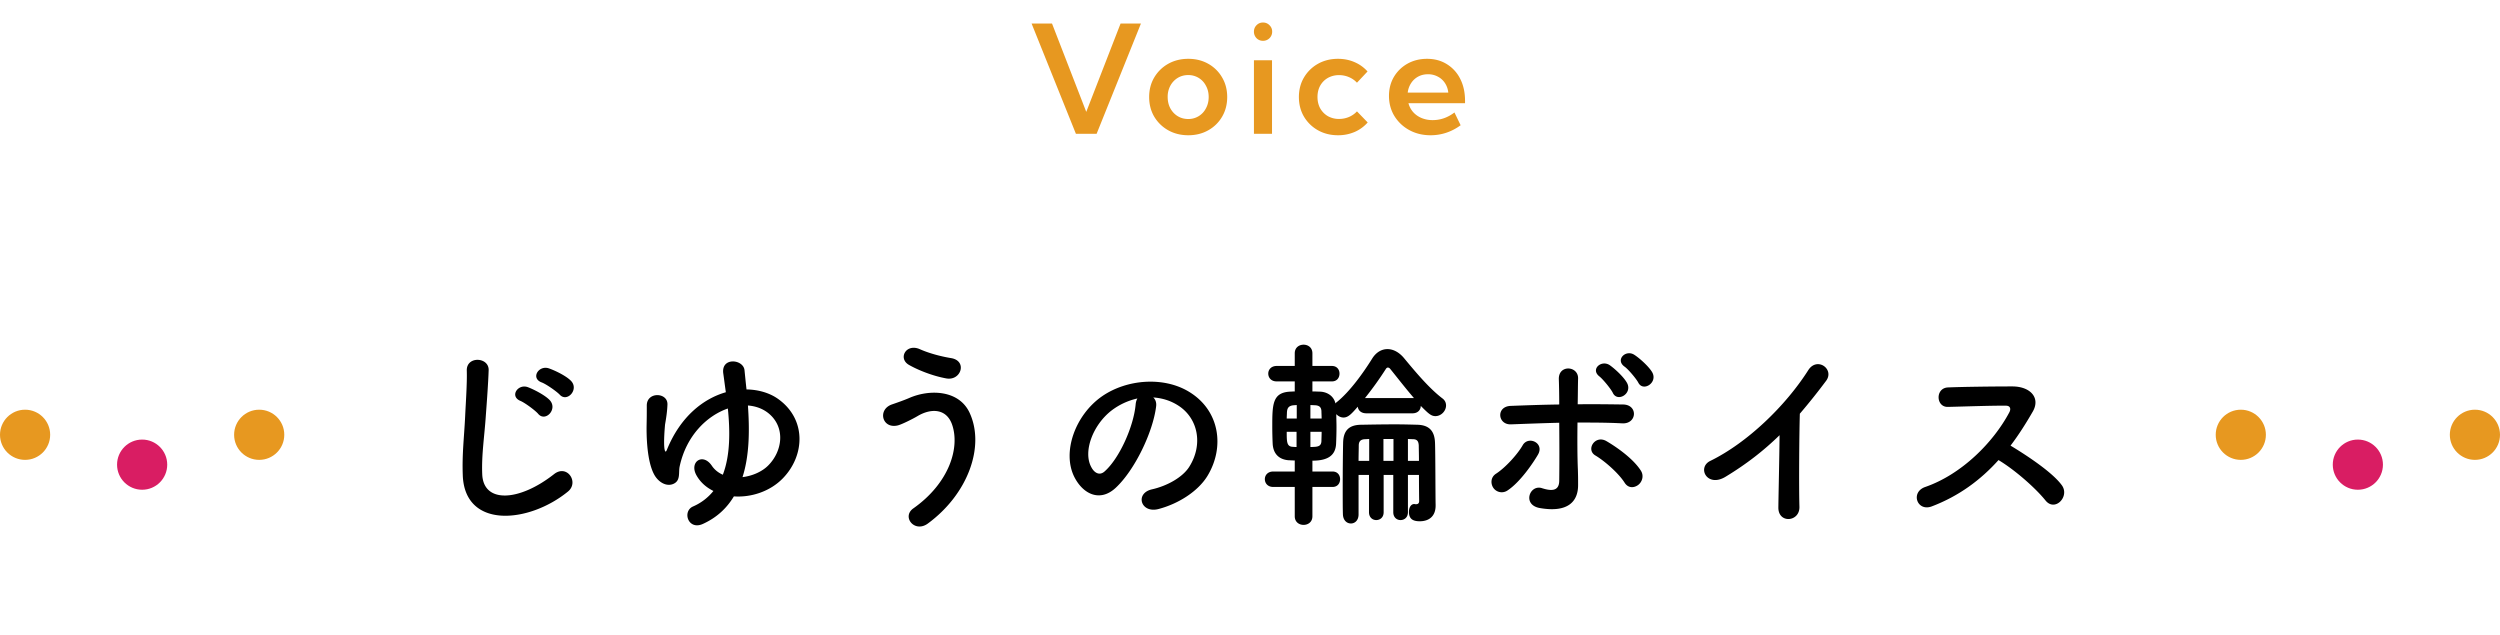 <svg width="299" height="76" fill="none" xmlns="http://www.w3.org/2000/svg"><path d="M131.156 16h-2.478l-5.3-13.184h2.443l4.096 10.565 4.104-10.565h2.435L131.156 16zm10.968.176c-.897 0-1.7-.2-2.409-.598a4.5 4.5 0 01-1.67-1.626c-.404-.691-.606-1.473-.606-2.347 0-.873.202-1.652.606-2.337a4.479 4.479 0 011.67-1.635c.709-.399 1.512-.598 2.409-.598.89 0 1.687.2 2.39.598a4.348 4.348 0 011.653 1.635c.404.685.606 1.464.606 2.337 0 .873-.202 1.656-.606 2.347a4.366 4.366 0 01-1.653 1.626c-.703.399-1.5.598-2.39.598zm-.018-1.943a2.338 2.338 0 002.127-1.283c.217-.398.325-.85.325-1.353 0-.498-.108-.944-.325-1.336a2.338 2.338 0 00-2.127-1.283c-.463 0-.882.114-1.257.342a2.475 2.475 0 00-.879.94 2.777 2.777 0 00-.316 1.337c0 .504.105.955.316 1.353.217.399.51.712.879.94.375.23.794.343 1.257.343zm8.946-9.351c-.305 0-.563-.106-.774-.317a1.098 1.098 0 01-.307-.782c0-.299.102-.554.307-.764.211-.217.469-.326.774-.326.31 0 .571.109.782.326.211.21.317.465.317.764a1.082 1.082 0 01-1.099 1.099zM152.133 16h-2.162V7.21h2.162V16zm11.442-1.354a4.43 4.43 0 01-1.556 1.134 4.969 4.969 0 01-1.995.396c-.891 0-1.69-.2-2.399-.598a4.492 4.492 0 01-1.67-1.626c-.405-.691-.607-1.473-.607-2.347 0-.873.202-1.652.607-2.337a4.472 4.472 0 011.67-1.635c.709-.399 1.508-.598 2.399-.598.715 0 1.374.132 1.978.396a4.38 4.38 0 011.555 1.116l-1.265 1.345a2.718 2.718 0 00-.958-.668 2.959 2.959 0 00-1.178-.238 2.68 2.68 0 00-1.345.334c-.387.223-.691.53-.914.923-.217.393-.325.844-.325 1.354 0 .51.108.963.325 1.362.223.393.527.703.914.932a2.68 2.68 0 001.345.334c.416 0 .811-.08 1.186-.238.375-.164.692-.386.95-.668l1.283 1.327zm11.117.334c-1.096.797-2.294 1.196-3.595 1.196-.943 0-1.79-.205-2.54-.615a4.724 4.724 0 01-1.784-1.68c-.434-.714-.651-1.517-.651-2.407 0-.85.197-1.609.589-2.277a4.353 4.353 0 011.626-1.582c.692-.386 1.471-.58 2.338-.58.902 0 1.693.214 2.373.642a4.29 4.29 0 011.6 1.766c.381.75.571 1.623.571 2.62v.28h-6.768c.106.4.29.75.554 1.055.27.305.604.542 1.002.712a3.4 3.4 0 001.345.255c.937 0 1.804-.305 2.601-.914l.739 1.53zm-6.328-3.902h4.851a2.493 2.493 0 00-.404-1.151 2.233 2.233 0 00-.853-.765 2.409 2.409 0 00-1.169-.281c-.439 0-.832.094-1.177.281a2.299 2.299 0 00-.844.782 2.591 2.591 0 00-.404 1.134z" fill="#E79820"/><path d="M66.94 47.2c-.36-.384-1.632-1.272-2.16-1.464-1.344-.504-.36-2.088.864-1.68.696.24 2.016.864 2.616 1.464 1.056 1.032-.432 2.664-1.32 1.68zm-2.568 2.304c-.336-.408-1.608-1.344-2.136-1.56-1.32-.552-.288-2.088.912-1.632.696.264 2.016.936 2.592 1.536 1.008 1.08-.504 2.664-1.368 1.656zm3.552 9.288c-4.68 3.816-12.36 4.512-12.576-1.968-.096-2.52.168-4.56.288-7.104.072-1.56.24-3.912.192-5.4-.048-1.776 2.664-1.632 2.616-.048-.048 1.512-.216 3.792-.336 5.4-.168 2.544-.528 4.728-.432 7.056.144 3.504 4.416 3.264 8.592-.024 1.56-1.224 3.024.984 1.656 2.088zm19.848.576c-.84 1.392-2.016 2.52-3.696 3.288-1.776.816-2.52-1.512-1.176-2.088a6.337 6.337 0 002.424-1.848c-.864-.432-1.56-1.032-2.04-1.896-.864-1.584.768-2.712 1.848-1.128.336.504.816.864 1.32 1.08.912-2.376.864-5.304.6-7.92-2.496.864-4.968 3.24-5.76 6.912-.168.72.144 1.68-.72 2.088-.648.312-1.464.048-2.064-.696-.888-1.104-1.2-3.648-1.176-6.168.024-1.2.024-1.32.024-2.496 0-1.68 2.52-1.584 2.472-.12-.024.768-.144 1.584-.288 2.4 0 .024-.216 2.232-.048 3 .072.336.168.288.288-.024 1.608-3.936 4.344-6.072 7.032-6.84-.12-.84-.216-1.608-.312-2.28-.24-1.944 2.4-1.68 2.544-.36.072.696.144 1.464.24 2.304 1.416.024 2.712.408 3.696 1.08 3.504 2.424 3.312 6.816.648 9.552-1.512 1.56-3.768 2.304-5.856 2.16zm1.68-10.872c.192 2.76.216 5.88-.648 8.568 1.2-.144 2.376-.672 3.096-1.416 1.68-1.704 2.064-4.512.048-6.192-.696-.576-1.56-.888-2.496-.96zm23.712-3.24c-1.704-.312-3.432-1.032-4.44-1.608-1.368-.768-.36-2.64 1.32-1.872 1.032.456 2.4.84 3.72 1.056 1.968.336 1.176 2.76-.6 2.424zm-2.184 17.352c-1.584 1.176-3.168-.792-1.752-1.8 4.296-3.024 5.616-7.272 4.632-10.056-.672-1.872-2.472-1.968-4.128-.984-.48.288-1.8.96-2.328 1.104-1.896.48-2.496-1.872-.744-2.496.624-.216 1.392-.48 2.064-.768 2.448-1.08 5.976-.984 7.248 1.776 1.848 4.008-.192 9.696-4.992 13.224zm26.952-15.072c.264.24.408.624.336 1.104-.384 3.048-2.544 7.584-4.848 9.72-1.848 1.704-3.864.768-4.92-1.296-1.512-2.976.096-7.44 3.312-9.672 2.952-2.04 7.344-2.376 10.368-.552 3.72 2.232 4.32 6.648 2.232 10.08-1.128 1.848-3.48 3.336-5.856 3.96-2.112.552-2.856-1.872-.792-2.352 1.824-.408 3.672-1.44 4.464-2.688 1.704-2.688 1.056-5.832-1.32-7.344-.936-.6-1.944-.888-2.976-.96zm-1.896.12a7.953 7.953 0 00-3.096 1.44c-2.232 1.728-3.432 4.92-2.424 6.768.36.696.984 1.056 1.584.528 1.8-1.584 3.48-5.4 3.72-7.992.024-.288.096-.552.216-.744zm32.904 1.776h-5.52c-.672 0-.984-.384-1.032-.792-.744.864-1.152 1.296-1.704 1.296-.336 0-.648-.168-.864-.408 0 .48.024 1.008.024 1.536 0 .744-.024 1.464-.048 2.016-.072 1.392-.984 2.016-2.832 2.016v1.296h2.4c.624 0 .912.456.912.912 0 .48-.288.936-.912.936h-2.4v3.504c0 .696-.528 1.032-1.056 1.032s-1.056-.336-1.056-1.032V58.24h-2.568c-.672 0-1.008-.456-1.008-.936 0-.456.336-.912 1.008-.912h2.568v-1.32c-.288 0-.528-.024-.696-.024-1.128-.072-1.872-.72-1.944-1.968a47.222 47.222 0 01-.048-2.016c0-2.712.024-4.104 2.112-4.224.144 0 .36-.024.576-.024v-1.2h-2.16c-.672 0-1.008-.456-1.008-.936 0-.456.336-.912 1.008-.912h2.16v-1.512c0-.696.528-1.032 1.056-1.032s1.056.336 1.056 1.032v1.512h2.328c.624 0 .912.456.912.912 0 .48-.288.936-.912.936h-2.328v1.2c.384 0 .72.024.936.024.912.048 1.632.576 1.824 1.416a.73.73 0 01.192-.192c1.512-1.224 3.096-3.408 4.2-5.184.48-.768 1.152-1.128 1.824-1.128.672 0 1.368.36 1.944 1.032 1.296 1.56 2.976 3.6 4.608 4.848.336.24.456.552.456.864 0 .648-.576 1.272-1.272 1.272-.528 0-.864-.336-1.752-1.224 0 .456-.336.888-.984.888zm-2.304 11.832V56.8h-1.152v4.464c0 .624-.432.936-.888.936-.432 0-.864-.312-.864-.936V56.8h-1.248v4.728c0 .72-.456 1.08-.912 1.08-.48 0-.936-.36-.96-1.104-.024-.72-.024-1.896-.024-3.144 0-2.064.024-4.344.048-5.376.024-1.44.648-2.184 2.208-2.184 1.296-.024 2.664-.048 4.032-.048.888 0 1.776.024 2.664.048 1.416.048 2.04.768 2.088 2.16.048 1.08.048 6.576.072 7.368v.144c0 1.296-.816 1.872-1.896 1.872-.768 0-1.296-.24-1.296-1.128 0-.48.216-.936.648-.936.024 0 .072.024.12.024h.096c.168 0 .36-.072.36-.384 0 0-.024-1.512-.024-3.12h-1.32v4.464c0 .624-.432.936-.888.936-.432 0-.864-.312-.864-.936zm-3.384-13.656h5.856c-1.056-1.224-2.088-2.568-2.832-3.48-.048-.072-.168-.168-.288-.168-.072 0-.168.048-.24.168a40.64 40.64 0 01-2.496 3.48zm5.136 7.512h1.32c0-.792-.024-1.488-.024-1.824-.024-.456-.144-.768-.696-.768l-.6-.024v2.616zm-1.728 0v-2.616h-1.2v2.616h1.2zm-2.904 0v-2.616l-.504.024c-.528.024-.744.264-.744.768 0 .432-.024 1.08-.024 1.824h1.272zm-7.032-5.064h1.344c0-.336-.024-.648-.024-.888-.024-.408-.192-.648-.696-.696-.096 0-.336-.024-.624-.024v1.608zm-1.632 0v-1.608c-.192 0-.336.024-.408.024-.648.072-.744.432-.768.888 0 .192-.024.432-.024.696h1.2zm2.976 1.584h-1.344v1.824c.264 0 .456-.024.576-.024.456-.048.72-.168.744-.696 0-.288.024-.672.024-1.104zm-3 1.824V51.64h-1.176c0 1.2 0 1.752.696 1.8.12 0 .288.024.48.024zm42.528-8.952c.72 1.248-1.08 2.4-1.656 1.248-.24-.456-1.2-1.608-1.656-1.92-1.128-.816.168-2.088 1.2-1.392.6.384 1.704 1.368 2.112 2.064zm-3 1.296c.672 1.272-1.152 2.352-1.704 1.176-.216-.456-1.176-1.632-1.608-1.968-1.104-.864.264-2.04 1.272-1.32.576.408 1.656 1.392 2.04 2.112zm1.296 12.216c-.48.336-1.152.384-1.584-.288-.744-1.176-2.448-2.64-3.504-3.264-1.176-.696-.024-2.52 1.344-1.704 1.032.6 3.144 2.016 4.104 3.528.408.648.12 1.392-.36 1.728zm-9.408-7.464c-1.92.048-3.84.12-5.76.192-1.608.072-1.824-2.136-.048-2.208 1.896-.072 3.864-.144 5.808-.168 0-1.272-.024-2.352-.048-3.024-.048-1.776 2.328-1.608 2.304-.096-.024.744-.024 1.848-.048 3.096 1.848-.024 3.648 0 5.424.024 1.824.024 1.68 2.352-.096 2.256-1.776-.096-3.552-.096-5.352-.096-.024 1.944-.024 4.008.048 5.664.024.768.024 1.152.024 1.824 0 1.896-1.152 3.336-4.584 2.736-2.136-.384-1.2-2.856.264-2.376.984.312 2.04.456 2.064-.864.024-1.704.024-4.44 0-6.96zm-6.168 8.088a1.222 1.222 0 01-1.704-.288c-.336-.48-.36-1.272.312-1.704 1.152-.744 2.592-2.352 3.192-3.408.672-1.176 2.64-.264 1.824 1.128-.6 1.032-2.136 3.288-3.624 4.272zm32.52-6.6c-1.896 1.848-3.96 3.456-6.456 4.968-2.208 1.344-3.456-1.104-1.824-1.896 4.416-2.16 9-6.576 11.712-10.848 1.056-1.656 3.168-.12 2.136 1.272a75.278 75.278 0 01-3.144 3.936c-.072 2.448-.12 8.736-.048 11.136.048 1.824-2.544 2.04-2.52.072.024-1.92.12-5.832.144-8.64zm26.184 2.976c-2.112 2.352-4.704 4.296-7.992 5.544-1.752.648-2.568-1.704-.768-2.328 4.368-1.512 8.16-5.352 10.056-8.928.216-.408.12-.792-.408-.792-1.512-.024-4.824.096-6.936.144-1.44.048-1.536-2.256 0-2.328 1.752-.072 5.28-.12 7.704-.12 2.16 0 3.384 1.368 2.448 3-.816 1.416-1.68 2.784-2.664 4.08 1.992 1.2 5.04 3.216 6.144 4.752.96 1.344-.84 3.216-1.968 1.8-1.176-1.464-3.648-3.648-5.616-4.824z" fill="#000"/><circle cx="268" cy="52" r="3" fill="#E79820"/><circle cx="282" cy="55.573" r="3" fill="#D91D63"/><circle cx="296" cy="52" r="3" fill="#E79820"/><circle cx="3" cy="52" r="3" fill="#E79820"/><circle cx="17" cy="55.573" r="3" fill="#D91D63"/><circle cx="31" cy="52" r="3" fill="#E79820"/></svg>